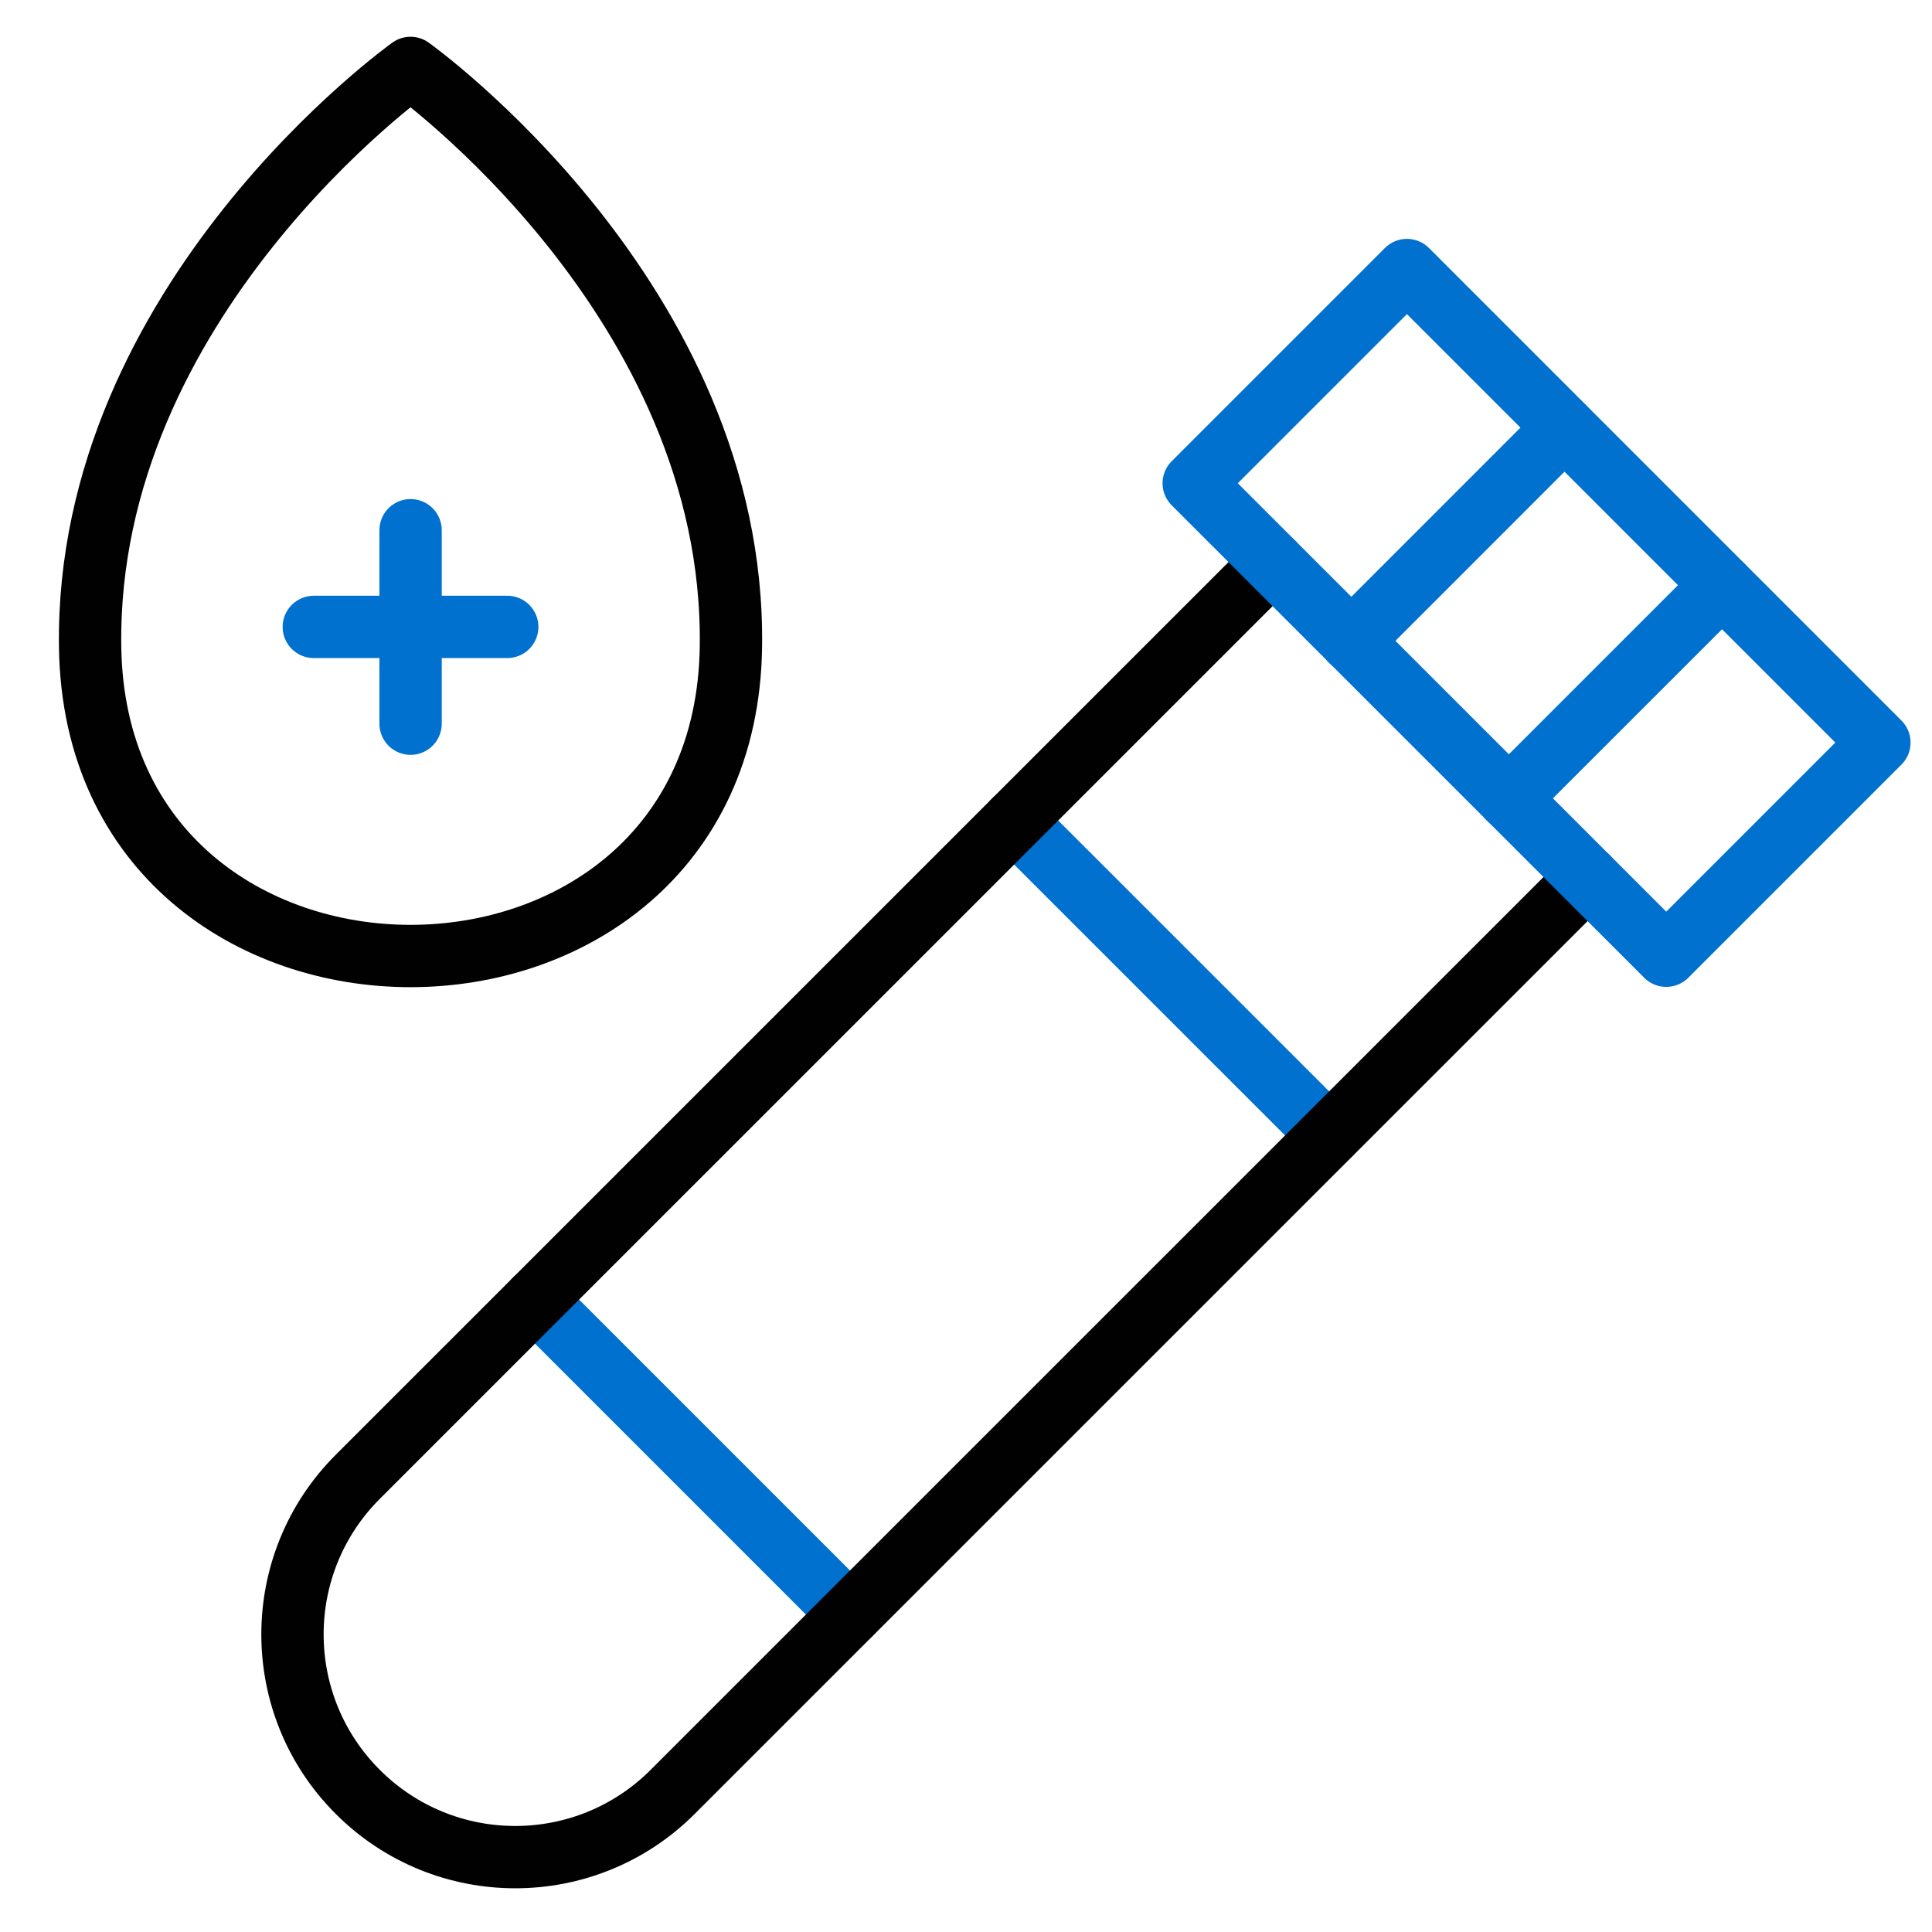 <svg width="31" height="31" viewBox="0 0 31 31" fill="none" xmlns="http://www.w3.org/2000/svg">
<g clip-path="url(#clip0_291_1834)">
<path d="M13.638 25.906L8.584 20.852" stroke="#0071CE" stroke-miterlimit="10" stroke-linecap="round" stroke-linejoin="round"/>
<path d="M21.326 18.218L16.271 13.164" stroke="#0071CE" stroke-miterlimit="10" stroke-linecap="round" stroke-linejoin="round"/>
<path d="M20.418 9.02L5.74 23.697C4.344 25.093 4.344 27.356 5.74 28.751C7.136 30.148 9.399 30.148 10.794 28.751L25.472 14.074" stroke="#010101" stroke-miterlimit="10" stroke-linecap="round" stroke-linejoin="round"/>
<path d="M27.63 9.391L24.209 12.811" stroke="#0071CE" stroke-miterlimit="10" stroke-linecap="round" stroke-linejoin="round"/>
<path d="M21.682 10.284L25.102 6.863" stroke="#0071CE" stroke-miterlimit="10" stroke-linecap="round" stroke-linejoin="round"/>
<path d="M22.575 4.333L19.154 7.754L26.736 15.335L30.156 11.915L22.575 4.333Z" stroke="#0071CE" stroke-miterlimit="10" stroke-linecap="round" stroke-linejoin="round"/>
<path d="M6.588 11.612V8.508" stroke="#0071CE" stroke-miterlimit="10" stroke-linecap="round" stroke-linejoin="round"/>
<path d="M8.139 10.059H5.035" stroke="#0071CE" stroke-miterlimit="10" stroke-linecap="round" stroke-linejoin="round"/>
<path d="M1.446 10.383C1.365 4.814 6.587 1.09 6.587 1.09C6.587 1.09 11.81 4.814 11.728 10.383C11.631 16.992 1.543 16.992 1.446 10.383Z" stroke="#010101" stroke-miterlimit="10" stroke-linecap="round" stroke-linejoin="round"/>
</g>
<defs>
<clipPath id="clip0_291_1834">
<rect width="30" height="30" fill="white" transform="translate(0.801 0.445)"/>
</clipPath>
</defs>
</svg>
